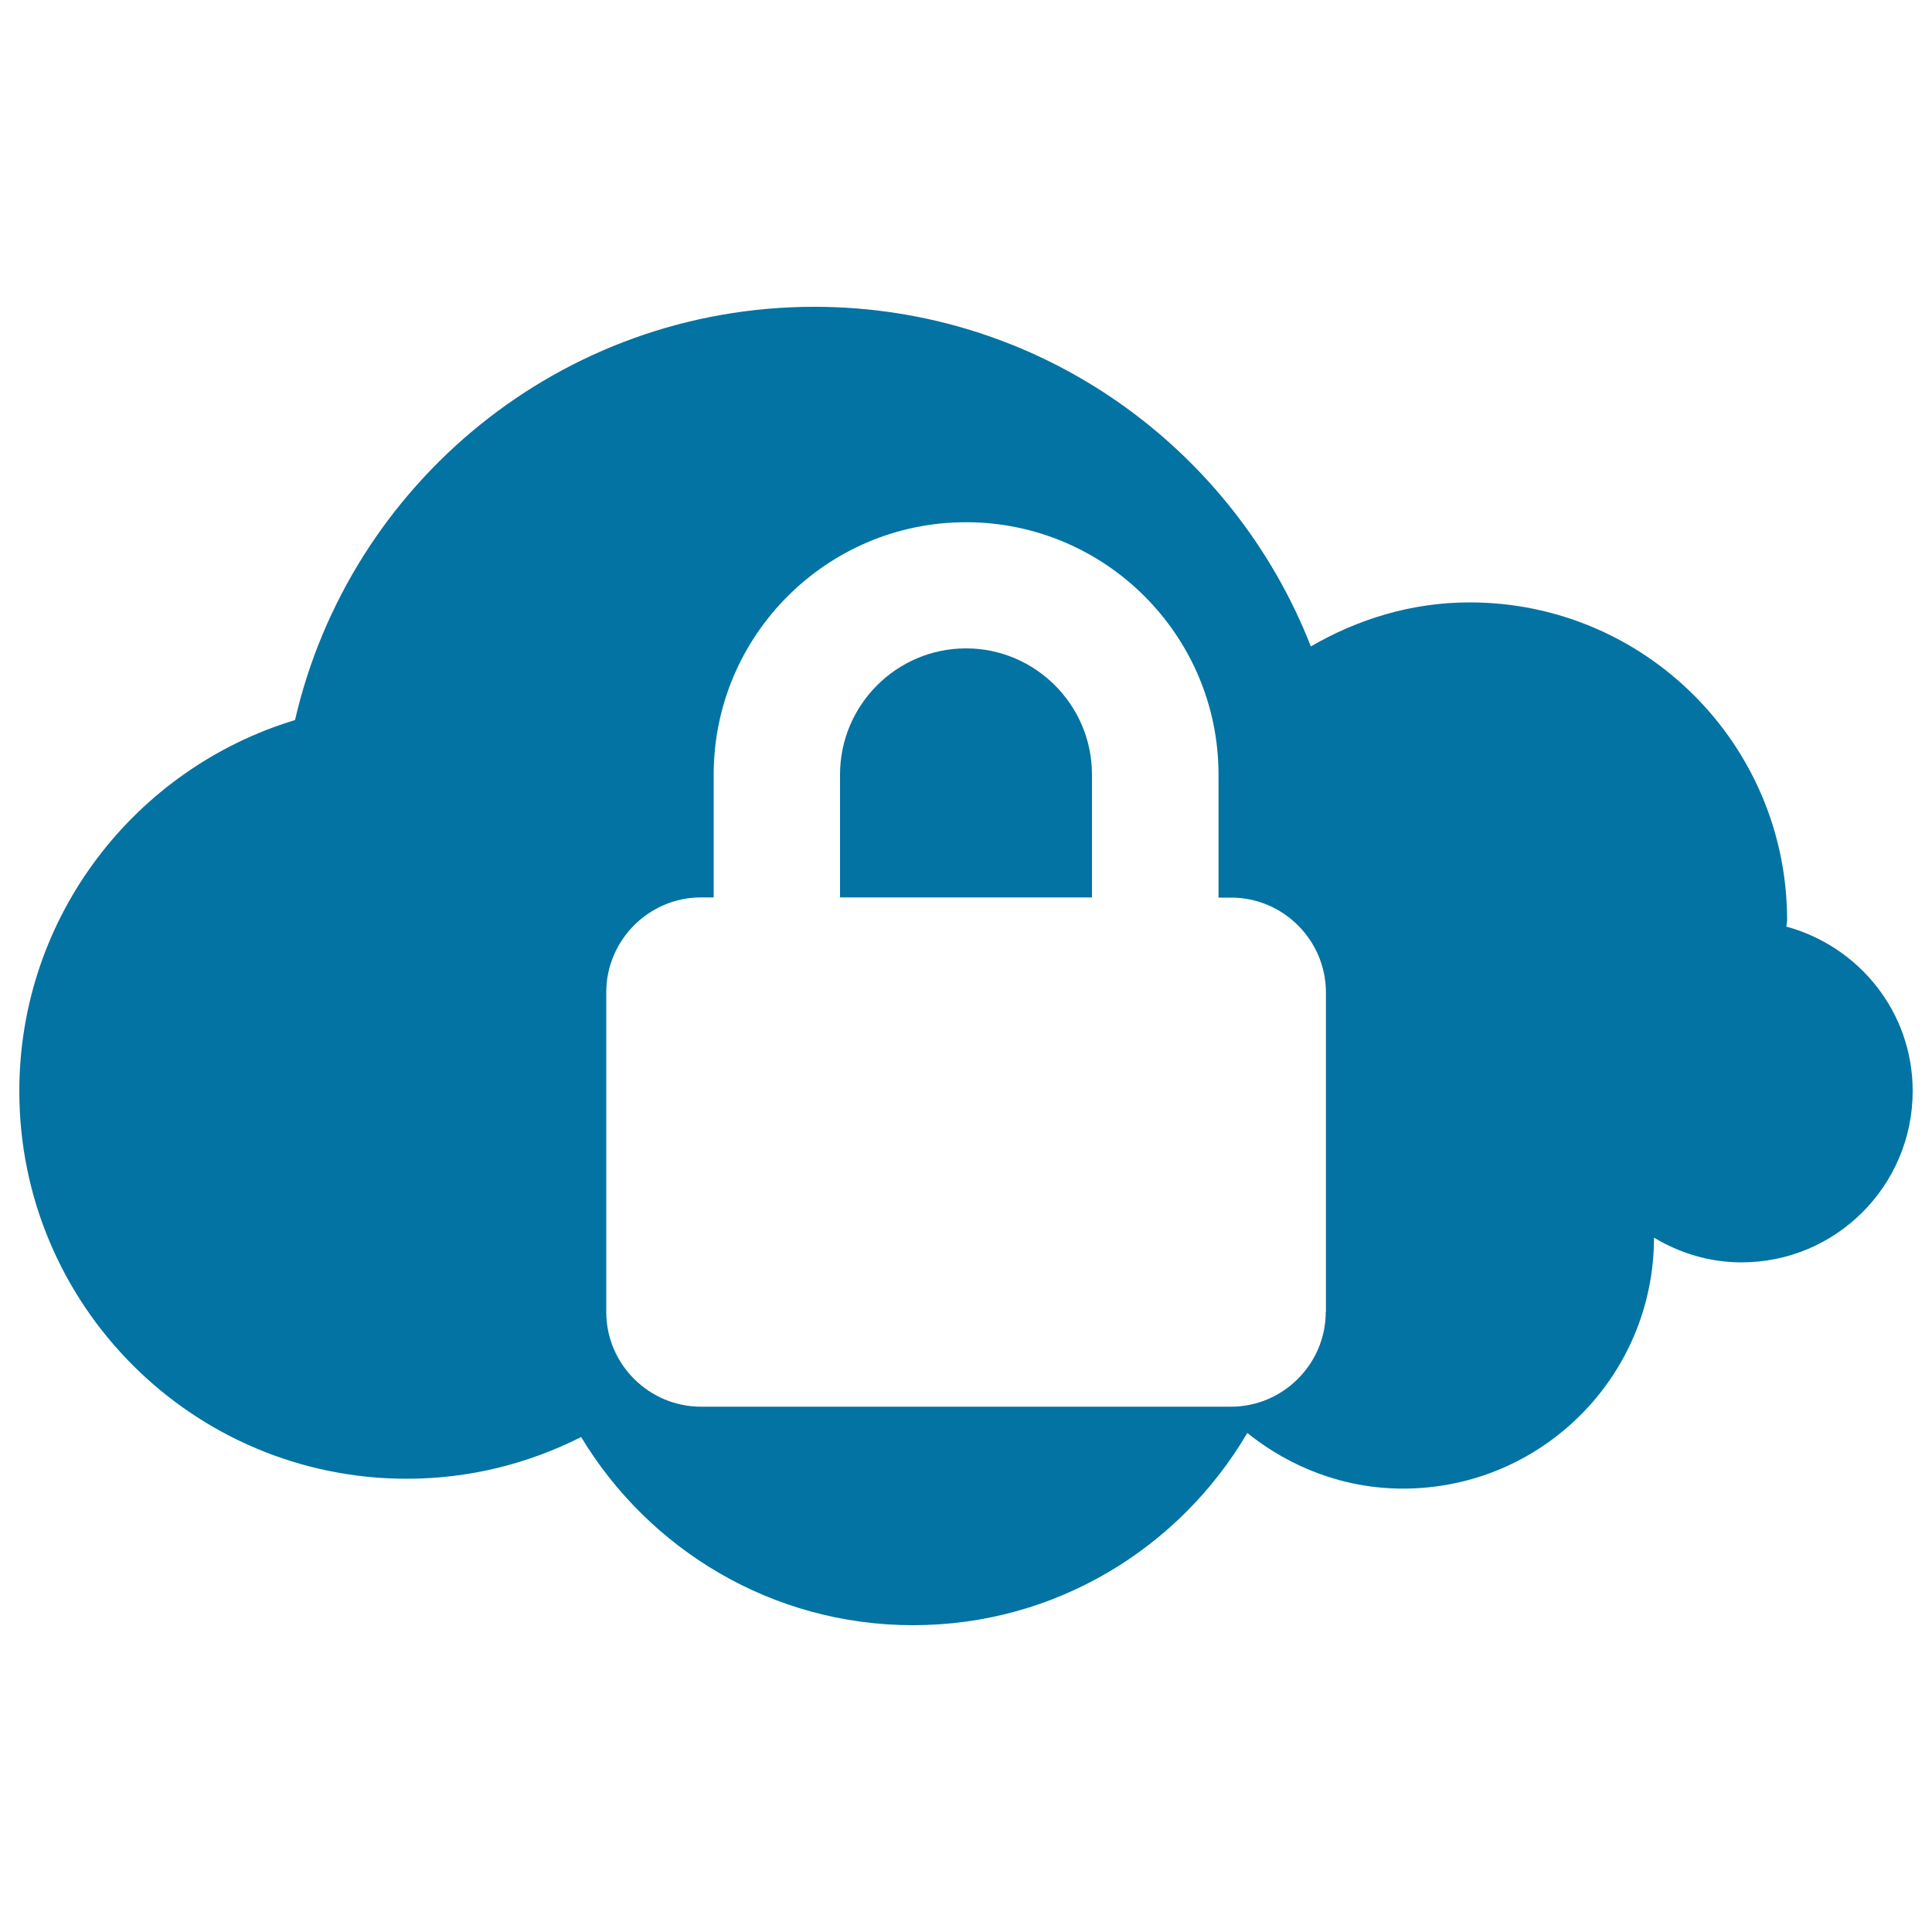 <svg xmlns="http://www.w3.org/2000/svg" viewBox="0 0 1000 1000" style="fill:#0273a2">
<title>Cloud Lock Symbol SVG icon</title>
<g><g><path d="M500,335.6c-35.9,0-65.2,29.3-65.2,65.3v63.6h130.4v-63.6C565.2,364.9,535.9,335.6,500,335.6z"/><path d="M924.6,479.6c0.1-1.1,0.4-2.2,0.4-3.4c0-90.8-73.6-164.4-164.3-164.4c-30.1,0-58,8.7-82.2,22.8c-40.2-102.8-140-175.8-257-175.8c-131.1,0-240.6,91.5-268.8,213.9C70.1,397.7,10,474.2,10,564.8c0,110.8,89.8,200.6,200.6,200.6c32.5,0,63.1-7.9,90.2-21.6c35.1,58.2,98.8,97.4,171.8,97.4c73.9,0,138.1-40.1,173-99.5c22.2,17.8,50,28.8,80.6,28.8c71.8,0,129.9-58.2,129.9-129.9c13.3,8,28.7,12.8,45.3,12.8c48.9,0,88.6-39.7,88.6-88.7C990,523.9,962.3,489.9,924.6,479.6z M686.2,679.1c0,26.9-22.1,49-49,49H362.8c-26.9,0-49-22-49-49V513.6c0-27,22.1-49.1,49-49.1h6.6v-63.6c0-72,58.6-130.6,130.6-130.6c72.1,0,130.7,58.6,130.7,130.6v63.7h6.6c26.9,0,49,22.1,49,49.1V679.1z"/></g></g>
</svg>